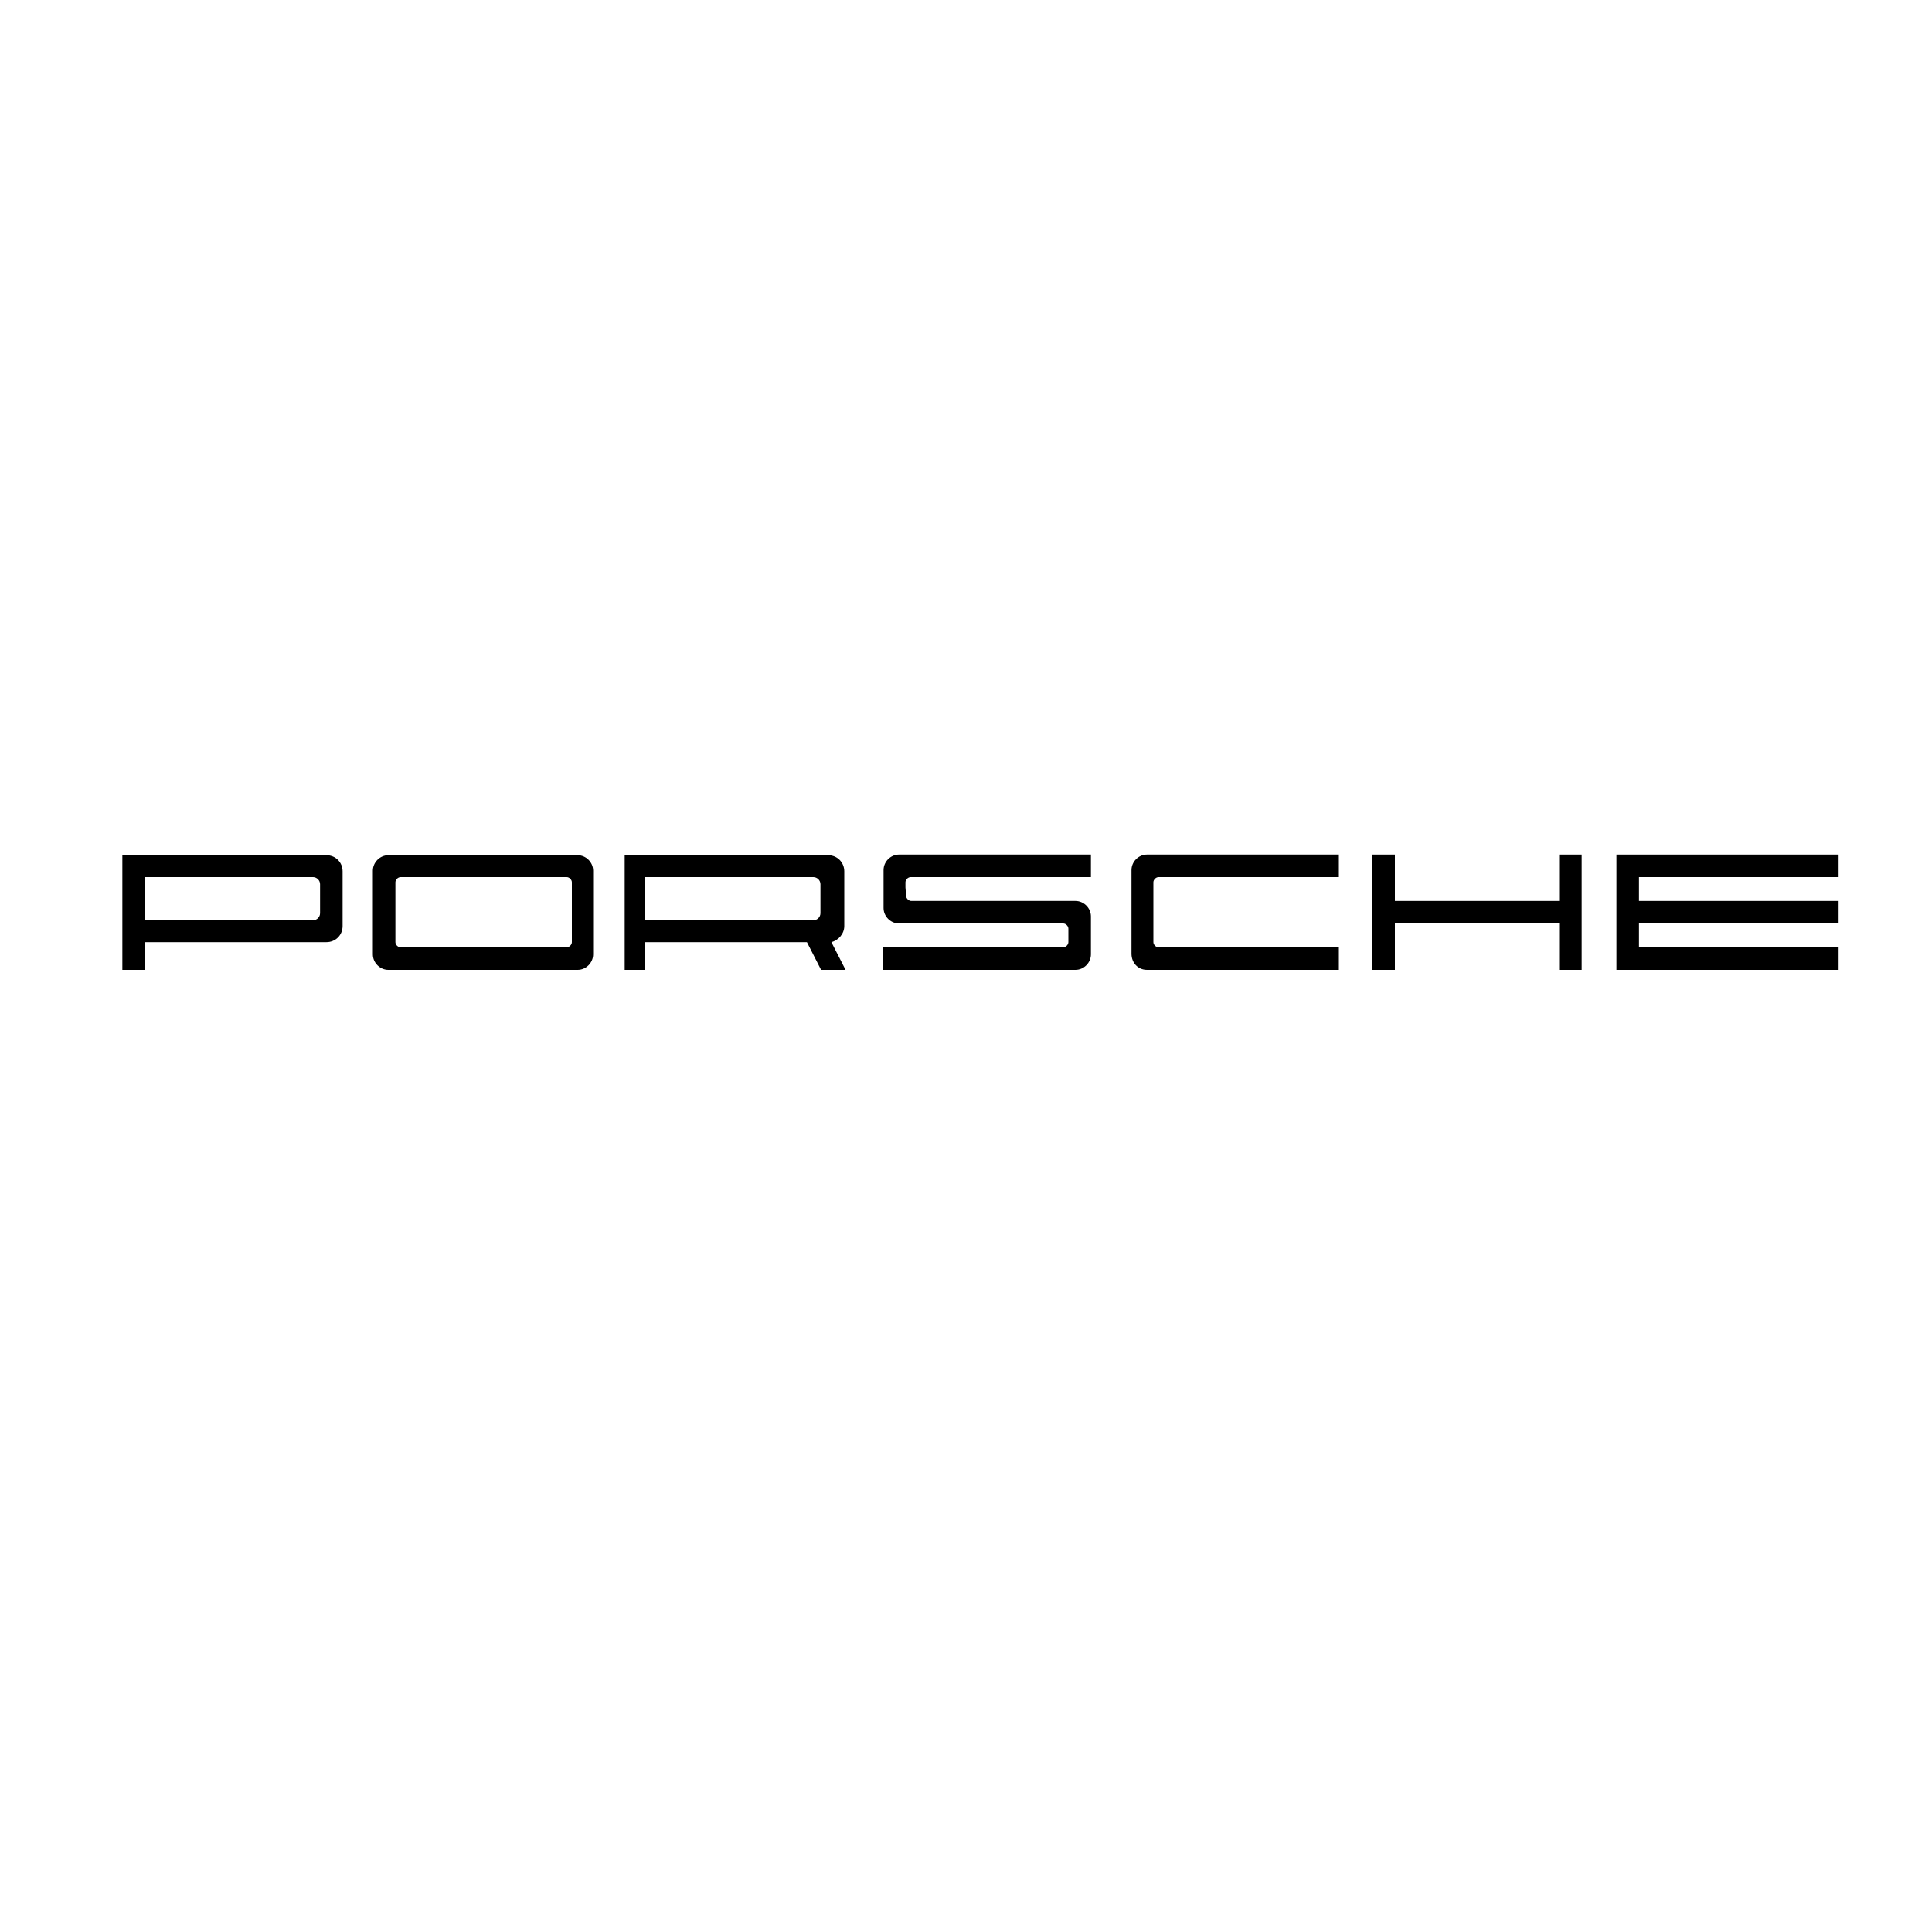 <?xml version="1.0" encoding="UTF-8"?> <svg xmlns="http://www.w3.org/2000/svg" xmlns:xlink="http://www.w3.org/1999/xlink" viewBox="0 0 300 300"><symbol id="a"></symbol><symbol id="b"></symbol><symbol id="c"></symbol><clipPath id="d"><path d="m2196.9-1329.5h334.7v47.7h-334.7z"></path></clipPath><clipPath id="e"><path d="m2196.9-1329.5h334.7v47.7h-334.7z"></path></clipPath><clipPath id="f"><path d="m2215.8-1323h334.7v47.7h-334.7z"></path></clipPath><g transform="matrix(2.794 0 0 2.794 -1028.4 -1300.9)"><g clip-path="url(#d)"><path d="m2318.9-1298c1.4-.6 2.4-1.5 3.1-2.8s1-2.8 1-4.6-.3-3.4-1-4.6-1.7-2.2-3.1-2.8-3.1-.9-5.3-.9-3.9.3-5.2.9c-1.4.6-2.4 1.5-3.1 2.8-.7 1.2-1 2.8-1 4.6s.3 3.4 1 4.6 1.7 2.2 3.1 2.8 3.1.9 5.3.9c2.1 0 3.9-.3 5.2-.9m-8.5-2.9c-.8-.4-1.4-.9-1.7-1.6s-.5-1.7-.5-2.8c0-1.2.2-2.1.5-2.9.3-.7.9-1.3 1.7-1.7s1.9-.6 3.3-.6 2.5.2 3.3.5c.8.4 1.4.9 1.7 1.7.3.7.5 1.7.5 2.9s-.2 2.1-.5 2.9c-.3.7-.9 1.3-1.7 1.6-.8.4-1.9.5-3.3.5-1.4.1-2.5-.1-3.3-.5m31.4-12.5v16h3.6v-4.9h5.5c2.1 0 3.7-.4 4.7-1.3s1.6-2.3 1.6-4.2c0-1.4-.2-2.5-.7-3.3s-1.2-1.4-2.1-1.7-2.1-.5-3.5-.5zm3.6 8v-5h5.3c.8 0 1.4.1 1.8.3s.7.5.9.8c.2.4.3.8.3 1.4 0 .9-.2 1.6-.7 1.9-.5.4-1.2.6-2.2.6zm30 8h13.8v-3.2h-10.1v-3.5h9.1v-2.9h-9.1v-3.3h10.1v-3.2h-13.7zm48.8 0v-3.3h-9.7v-12.7h-3.6v16z"></path></g><path d="m2363.6-1334.1c-17.7 0-32-14.4-32-32 0-.9 0-1.8.1-2.7l26.8 1.7-11.6 8c-.2.1-.3.3-.3.5 0 .3.3.6.6.6h47.4c-3.6 13.7-16.1 23.9-31 23.9m0-64.1c17.7 0 32 14.4 32 32 0 .9 0 1.8-.1 2.7l-26.8-1.7 11.6-8c.2-.1.3-.3.3-.5 0-.3-.3-.6-.6-.6h-47.4c3.6-13.7 16.1-23.9 31-23.9m45.9 35.6-8.8-.6-1.1-.1c.1-1 .1-2 .1-3 0-20-16.3-36.2-36.2-36.2-17.2 0-31.6 12-35.3 28.1h-8c-.5 0-.9.2-1.1.5l-2 2.8c-.1.1-.2.3-.2.4 0 .4.3.7.7.7l8.7.5 1.1.1c-.1 1-.1 2-.1 3 0 20 16.3 36.2 36.2 36.2 17.2 0 31.6-12.1 35.3-28.1h8c.5 0 .9-.2 1.1-.5l2-2.8c.1-.1.1-.3.1-.4.2-.2-.1-.6-.5-.6"></path></g><g transform="translate(-368.66 -465.88)"><use height="-32766" transform="matrix(1.333 0 0 1.333 -4965.813 6139.379)" width="-32766" x="16383" xlink:href="#a" y="16383"></use><use height="-32766" transform="matrix(1.333 0 0 1.333 -4737.93 6139.379)" width="-32766" x="16383" xlink:href="#b" y="16383"></use><use height="-32766" transform="matrix(1.333 0 0 1.333 -4894.767 6094.43)" width="-32766" x="16383" xlink:href="#c" y="16383"></use></g><g transform="matrix(2.794 0 0 2.794 -1028.4 -1300.9)"><g clip-path="url(#e)"><path d="m2318.9-1298c1.4-.6 2.4-1.5 3.1-2.8s1-2.8 1-4.6-.3-3.4-1-4.6-1.7-2.2-3.1-2.8-3.1-.9-5.3-.9-3.9.3-5.2.9c-1.4.6-2.4 1.5-3.1 2.8-.7 1.2-1 2.8-1 4.6s.3 3.4 1 4.6 1.7 2.2 3.1 2.8 3.1.9 5.3.9c2.1 0 3.9-.3 5.2-.9m-8.5-2.9c-.8-.4-1.4-.9-1.7-1.6s-.5-1.7-.5-2.8c0-1.2.2-2.1.5-2.9.3-.7.9-1.3 1.7-1.7s1.9-.6 3.3-.6 2.5.2 3.3.5c.8.4 1.4.9 1.7 1.7.3.7.5 1.7.5 2.9s-.2 2.1-.5 2.9c-.3.7-.9 1.3-1.7 1.6-.8.4-1.9.5-3.3.5-1.4.1-2.5-.1-3.3-.5m31.4-12.5v16h3.6v-4.9h5.5c2.1 0 3.7-.4 4.7-1.3s1.6-2.3 1.6-4.2c0-1.4-.2-2.5-.7-3.3s-1.2-1.4-2.1-1.7-2.1-.5-3.5-.5zm3.6 8v-5h5.3c.8 0 1.4.1 1.8.3s.7.5.9.8c.2.4.3.8.3 1.4 0 .9-.2 1.6-.7 1.9-.5.4-1.2.6-2.2.6zm30 8h13.8v-3.2h-10.1v-3.5h9.1v-2.9h-9.1v-3.3h10.1v-3.2h-13.7zm48.8 0v-3.3h-9.7v-12.7h-3.6v16z"></path></g><path d="m2363.6-1334.1c-17.7 0-32-14.4-32-32 0-.9 0-1.8.1-2.7l26.8 1.7-11.6 8c-.2.1-.3.3-.3.5 0 .3.3.6.6.6h47.4c-3.6 13.7-16.1 23.9-31 23.9m0-64.1c17.7 0 32 14.4 32 32 0 .9 0 1.8-.1 2.7l-26.8-1.7 11.6-8c.2-.1.3-.3.3-.5 0-.3-.3-.6-.6-.6h-47.4c3.6-13.7 16.1-23.9 31-23.9m45.9 35.6-8.8-.6-1.1-.1c.1-1 .1-2 .1-3 0-20-16.3-36.2-36.2-36.2-17.2 0-31.6 12-35.3 28.1h-8c-.5 0-.9.2-1.1.5l-2 2.8c-.1.1-.2.3-.2.4 0 .4.3.7.7.7l8.7.5 1.1.1c-.1 1-.1 2-.1 3 0 20 16.3 36.2 36.2 36.2 17.2 0 31.6-12.1 35.3-28.1h8c.5 0 .9-.2 1.1-.5l2-2.8c.1-.1.1-.3.1-.4.2-.2-.1-.6-.5-.6"></path></g><g transform="translate(-368.66 -465.88)"><use height="-32766" transform="matrix(1.333 0 0 1.333 -4965.813 6139.379)" width="-32766" x="16383" xlink:href="#a" y="16383"></use><use height="-32766" transform="matrix(1.333 0 0 1.333 -4737.93 6139.379)" width="-32766" x="16383" xlink:href="#b" y="16383"></use><use height="-32766" transform="matrix(1.333 0 0 1.333 -4894.767 6094.43)" width="-32766" x="16383" xlink:href="#c" y="16383"></use></g><g transform="matrix(2.794 0 0 2.794 -1028.4 -1300.9)"><g clip-path="url(#f)"><path d="m2337.8-1291.5c1.4-.6 2.4-1.5 3.1-2.8.7-1.2 1-2.8 1-4.6s-.3-3.4-1-4.6-1.7-2.2-3.1-2.8-3.1-.9-5.3-.9-3.9.3-5.2.9c-1.4.6-2.4 1.5-3.1 2.8-.7 1.2-1 2.8-1 4.6s.3 3.4 1 4.6 1.7 2.2 3.1 2.8 3.1.9 5.3.9c2.1 0 3.8-.3 5.2-.9m-8.5-2.9c-.8-.4-1.4-.9-1.7-1.6s-.5-1.7-.5-2.8c0-1.2.2-2.1.5-2.9.3-.7.9-1.3 1.7-1.7s1.9-.6 3.3-.6 2.5.2 3.3.5c.8.4 1.4.9 1.7 1.7.3.7.5 1.7.5 2.9s-.2 2.1-.5 2.9c-.3.7-.9 1.3-1.7 1.6-.8.4-1.9.5-3.3.5s-2.5-.1-3.3-.5m31.3-12.5v16h3.6v-4.9h5.5c2.1 0 3.7-.4 4.7-1.3s1.6-2.3 1.6-4.2c0-1.4-.2-2.5-.7-3.3s-1.2-1.4-2.1-1.7-2.1-.5-3.5-.5zm3.7 8v-5h5.3c.8 0 1.4.1 1.8.3s.7.5.9.8c.2.4.3.8.3 1.4 0 .9-.2 1.6-.7 1.9-.5.4-1.2.6-2.2.6zm30 8h13.8v-3.2h-10.1v-3.5h9.1v-2.9h-9.1v-3.3h10.1v-3.2h-13.7zm48.8 0v-3.3h-9.7v-12.7h-3.6v16z"></path></g><path d="m2382.5-1327.6c-17.7 0-32-14.4-32-32 0-.9 0-1.8.1-2.7l26.8 1.7-11.6 8c-.2.1-.3.3-.3.5 0 .3.3.6.6.6h47.4c-3.6 13.7-16.2 23.9-31 23.9m0-64.1c17.7 0 32 14.4 32 32 0 .9 0 1.8-.1 2.7l-26.8-1.7 11.6-8c.2-.1.3-.3.3-.5 0-.3-.3-.6-.6-.6h-47.4c3.6-13.7 16.1-23.9 31-23.9m45.9 35.6-8.8-.6-1.1-.1c.1-1 .1-2 .1-3 0-20-16.3-36.2-36.2-36.2-17.2 0-31.6 12-35.3 28.1h-8c-.5 0-.9.2-1.1.5l-2 2.8c-.1.1-.2.3-.2.4 0 .4.3.7.7.7l8.7.5 1.1.1c-.1 1-.1 2-.1 3 0 20 16.3 36.2 36.2 36.2 17.2 0 31.6-12.1 35.3-28.1h8c.5 0 .9-.2 1.1-.5l2-2.8c.1-.1.1-.3.1-.4.2-.3-.1-.6-.5-.6"></path></g><g transform="translate(-368.66 -465.88)"><use height="-32766" transform="matrix(1.333 0 0 1.333 -4913.096 6157.495)" width="-32766" x="16383" xlink:href="#a" y="16383"></use><use height="-32766" transform="matrix(1.333 0 0 1.333 -4685.213 6157.495)" width="-32766" x="16383" xlink:href="#b" y="16383"></use><use height="-32766" transform="matrix(1.333 0 0 1.333 -4842.05 6112.546)" width="-32766" x="16383" xlink:href="#c" y="16383"></use></g><g clip-rule="evenodd" fill-rule="evenodd"><path d="m60.3 150.6h29.4c1.3 0 2.4-1.1 2.4-2.4v-13c0-1.3-1.1-2.4-2.4-2.4h-29.4c-1.3 0-2.4 1.1-2.4 2.4v13c0 1.3 1.1 2.4 2.4 2.4zm1.9-14.4h25.8c.4 0 .8.4.8.8v9.3c0 .4-.4.8-.8.8h-25.8c-.4 0-.8-.4-.8-.8v-9.3c0-.4.4-.8.8-.8z"></path><path d="m19 150.6h3.5v-4.3h28.2c1.4 0 2.5-1.1 2.5-2.5v-8.5c0-1.4-1.1-2.5-2.5-2.5h-28.2-.9-2.6v2.5 8.5zm3.5-7.7v-6.7h.9 22.7 2.5c.6 0 1.1.5 1.1 1.1v4.5c0 .6-.5 1.1-1.1 1.1h-2.5-22.7z"></path><path d="m96.7 150.6h3.5v-4.3h25.1l2.2 4.3h3.8l-2.2-4.3c1.1-.3 2-1.3 2-2.5v-8.5c0-1.4-1.1-2.5-2.5-2.5h-28.2-.9-2.5v2.5 8.5 6.8zm3.5-7.7v-6.7h.9 22.7 2.5c.6 0 1.1.5 1.1 1.1v4.5c0 .6-.5 1.1-1.1 1.1h-2.5-22.7z"></path><path d="m213.1 150.6h3.5v-7.2h25.5v7.2h3.5v-17.9h-3.5v7.2h-25.5v-7.2h-3.5z"></path><path d="m178.1 150.6h29.8v-3.5c-.1 0-.2 0-.3 0h-27.7c-.4 0-.8-.4-.8-.8v-9.3c0-.4.4-.8.8-.8h27.7.3v-3.5h-29.8c-1.3 0-2.4 1.1-2.4 2.4v13c0 1.4 1 2.5 2.4 2.5z"></path><path d="m251 150.6h2 1.5 31v-3.5h-31v-3.7h31v-3.5h-31v-3.7h31v-3.5h-31-1.5-2z"></path><path d="m140.6 137.8v-.8c0-.4.4-.8.8-.8h27.7.3v-3.5h-29.8c-1.3 0-2.4 1.1-2.4 2.4v1.1 1.6 3.2c0 1.3 1.1 2.4 2.4 2.4h2.5.3 22.7c.4 0 .8.4.8.8v1.3.8c0 .4-.4.8-.8.8h-27.7c-.1 0-.2 0-.3 0v3.5h29.9c1.3 0 2.4-1.1 2.4-2.4v-1.1-1.6-3.2c0-1.3-1.1-2.4-2.4-2.4h-2.5c-.1 0-.2 0-.3 0h-22.7c-.4 0-.8-.4-.8-.8z"></path></g></svg> 